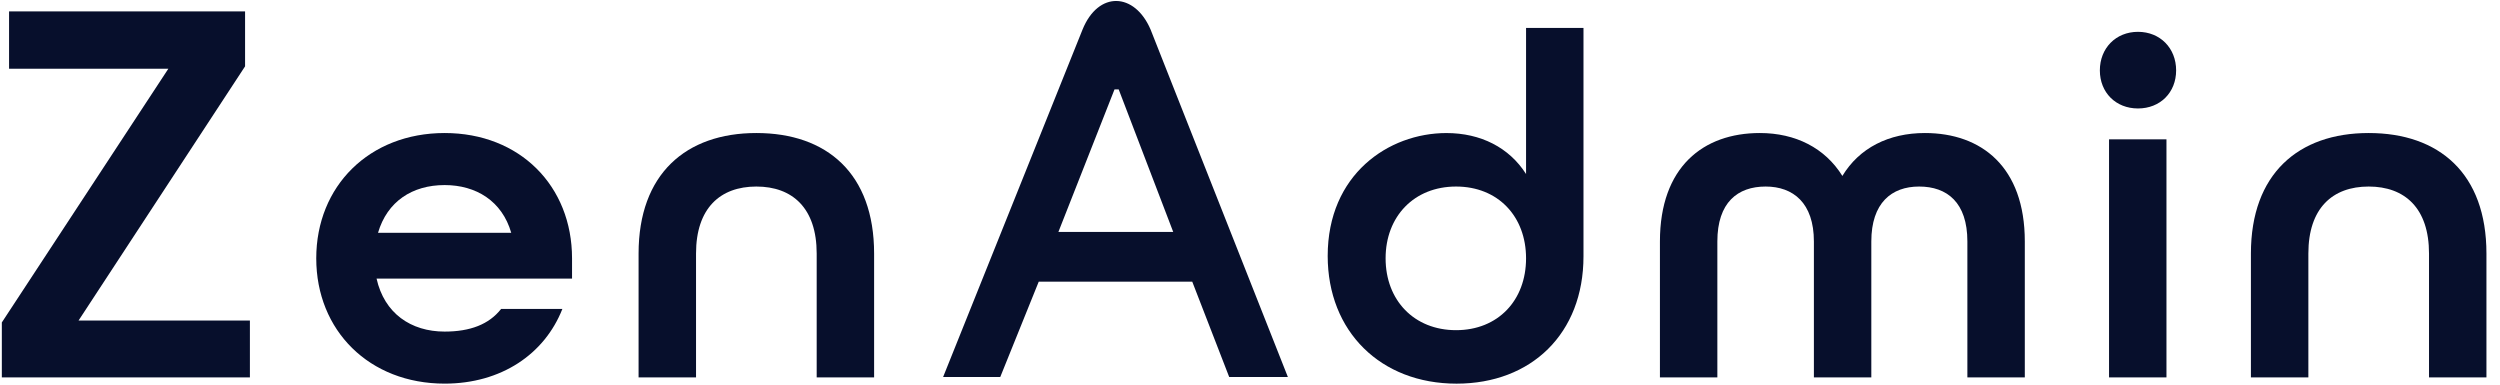<svg width="104" height="16" viewBox="0 0 104 16" fill="none" xmlns="http://www.w3.org/2000/svg">
<path d="M53.575 15.682H51.134L49.598 11.718H43.211L41.611 15.682H39.234L45.033 1.231C45.692 -0.393 47.204 -0.318 47.865 1.231L53.575 15.682ZM48.806 9.649L46.537 3.718H46.364L44.029 9.649H48.806Z" fill="#070F2C"/>
<path d="M0.076 15.7V13.414L7.003 2.86H0.377V0.475H10.195V2.76L3.268 13.334H10.396V15.7H0.076Z" fill="#070F2C"/>
<path d="M18.497 15.959C15.364 15.959 13.156 13.754 13.156 10.747C13.156 7.74 15.364 5.534 18.497 5.534C21.629 5.534 23.797 7.74 23.797 10.747V11.589H15.665C15.987 13.032 17.091 13.794 18.497 13.794C19.561 13.794 20.344 13.493 20.846 12.852H23.395C22.653 14.736 20.846 15.959 18.497 15.959ZM15.726 9.684H21.267C20.886 8.361 19.802 7.699 18.497 7.699C17.151 7.699 16.107 8.381 15.726 9.684Z" fill="#070F2C"/>
<path d="M26.565 15.699V10.546C26.565 7.238 28.533 5.534 31.464 5.534C34.396 5.534 36.363 7.218 36.363 10.546V15.699H33.974V10.546C33.974 8.662 32.97 7.76 31.464 7.76C29.958 7.76 28.955 8.662 28.955 10.546V15.699H26.565Z" fill="#070F2C"/>
<path d="M60.592 15.96C57.44 15.96 55.232 13.795 55.232 10.647C55.232 7.259 57.761 5.535 60.171 5.535C61.596 5.535 62.781 6.136 63.484 7.239V1.163H65.873V10.667C65.873 13.875 63.705 15.96 60.592 15.96ZM60.572 13.735C62.319 13.735 63.484 12.492 63.484 10.747C63.484 9.003 62.319 7.76 60.572 7.76C58.826 7.76 57.641 9.003 57.641 10.747C57.641 12.492 58.826 13.735 60.572 13.735Z" fill="#070F2C"/>
<path d="M69.053 15.699V10.045C69.053 6.938 70.86 5.534 73.209 5.534C74.695 5.534 75.92 6.156 76.643 7.319C77.345 6.156 78.57 5.534 80.076 5.534C82.425 5.534 84.232 6.938 84.232 10.045V15.699H81.843V10.045C81.843 8.421 80.999 7.76 79.835 7.76C78.691 7.76 77.847 8.441 77.847 10.045V15.699H75.458V10.045C75.458 8.441 74.595 7.76 73.45 7.76C72.286 7.76 71.442 8.421 71.442 10.045V15.699H69.053Z" fill="#070F2C"/>
<path d="M88.94 4.512C88.017 4.512 87.354 3.85 87.354 2.928C87.354 2.006 88.017 1.324 88.94 1.324C89.864 1.324 90.527 2.006 90.527 2.928C90.527 3.85 89.864 4.512 88.94 4.512ZM87.736 15.699V5.795H90.125V15.699H87.736Z" fill="#070F2C"/>
<path d="M93.638 15.699V10.546C93.638 7.238 95.606 5.534 98.537 5.534C101.469 5.534 103.436 7.218 103.436 10.546V15.699H101.047V10.546C101.047 8.662 100.043 7.76 98.537 7.76C97.031 7.76 96.028 8.662 96.028 10.546V15.699H93.638Z" fill="#070F2C"/>
</svg>
